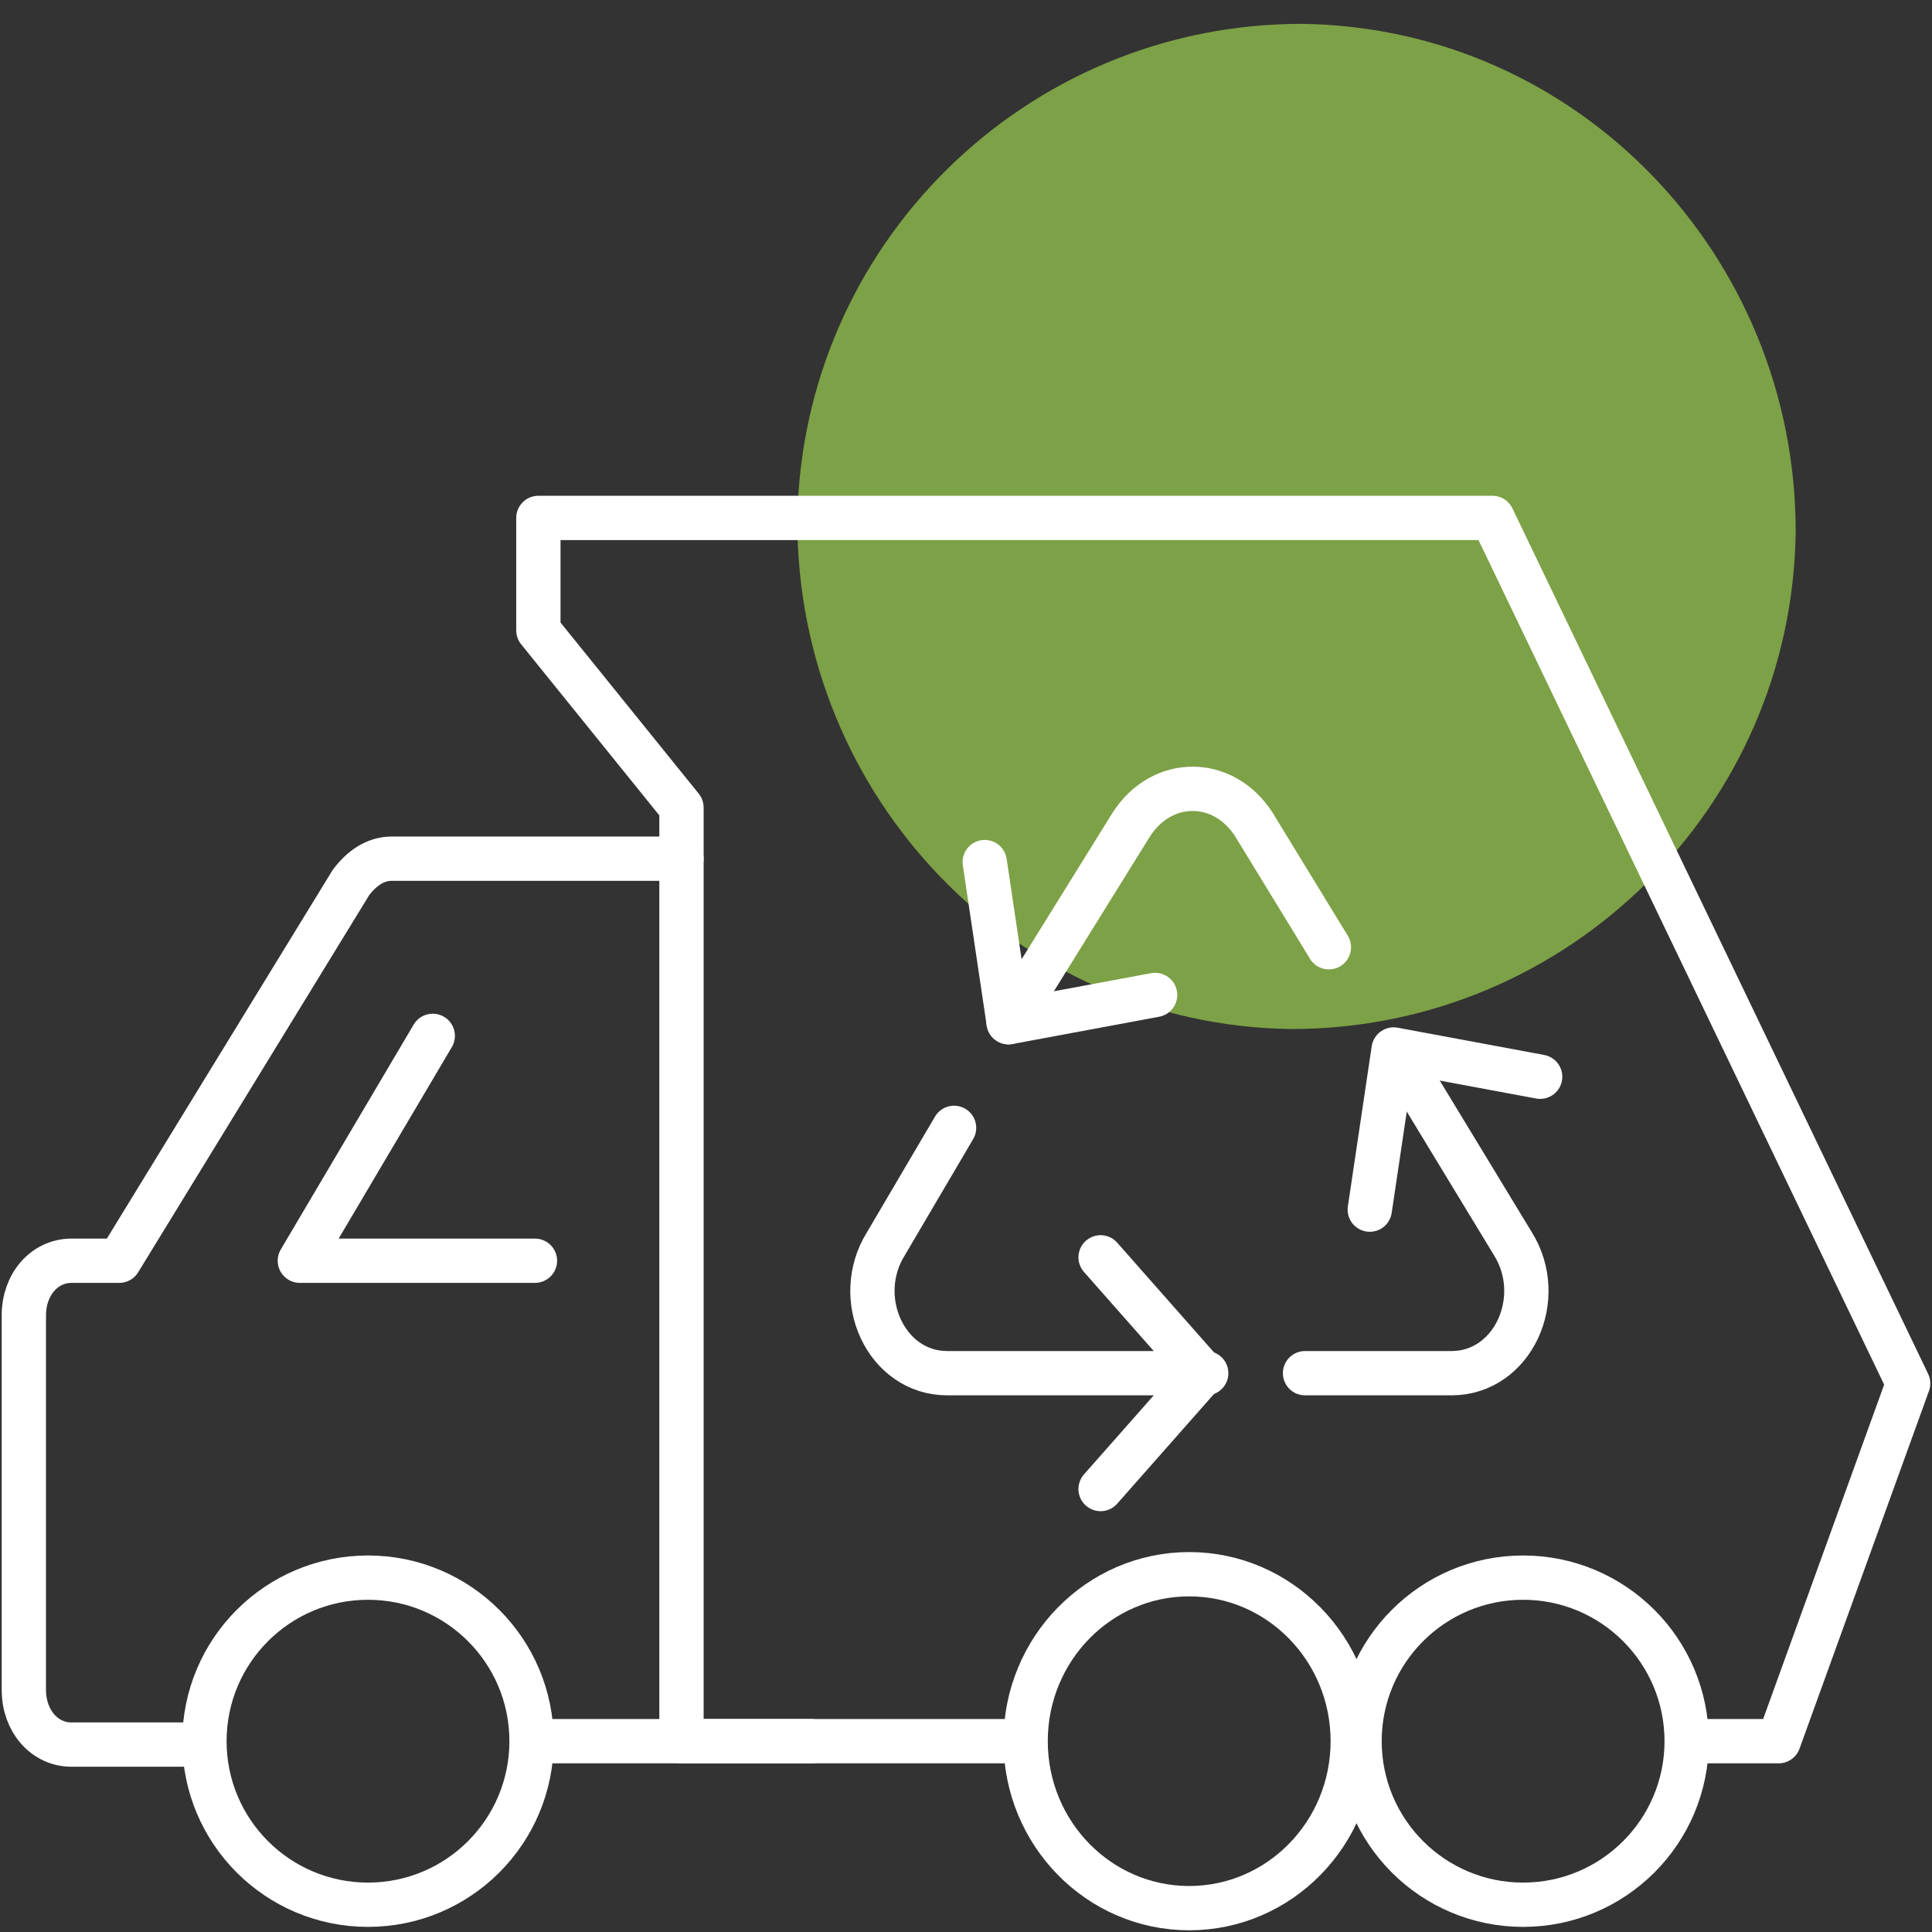 <?xml version="1.0" encoding="UTF-8"?>
<svg xmlns="http://www.w3.org/2000/svg" id="Layer_1" data-name="Layer 1" version="1.1" viewBox="0 0 56.7 56.7">
  <rect x="0" y="0" width="56.7" height="56.7" fill="#333333" stroke="none"/>
  <defs>
    <style>
      .cls-1 {
        fill: none;
        stroke: #fff;
        stroke-linecap: round;
        stroke-linejoin: round;
        stroke-width: 1.3px;
      }

      .cls-2 {
        fill: #7da146;
        stroke-width: 0px;
      }
    </style>
  </defs>
  <path class="cls-2" d="M23.4,15.3c0,8.1,6.4,14.8,14.5,14.9,8.1,0,14.7-6.5,14.8-14.6,0-8.1-6.4-14.8-14.5-14.9-8.1,0-14.7,6.5-14.8,14.6Z"></path>
  <g>
    <g>
      <path class="cls-1" d="M41,30.9l3.4,5.6c1,1.6,0,3.8-1.8,3.8h-4.3"></path>
      <path class="cls-1" d="M28,33.1l-2,3.4c-1,1.6,0,3.8,1.8,3.8h7.6"></path>
      <path class="cls-1" d="M39,27.8l-2.2-3.6c-.9-1.4-2.7-1.4-3.6,0l-3.6,5.8"></path>
      <polyline class="cls-1" points="32.3 43.7 35.3 40.3 32.3 36.9"></polyline>
      <polyline class="cls-1" points="45.2 31.6 40.9 30.8 40.2 35.5"></polyline>
      <polyline class="cls-1" points="28.9 25.3 29.6 30 33.9 29.2"></polyline>
    </g>
    <ellipse class="cls-1" cx="44.7" cy="51.1" rx="4.8" ry="4.8"></ellipse>
    <ellipse class="cls-1" cx="34.9" cy="51.1" rx="4.8" ry="4.9"></ellipse>
    <ellipse class="cls-1" cx="10.8" cy="51.1" rx="4.8" ry="4.8"></ellipse>
    <polyline class="cls-1" points="16.2 51.1 20 51.1 23.8 51.1"></polyline>
    <path class="cls-1" d="M20,25.2h-8.5c-.5,0-.9.3-1.2.7l-6.8,11.1h-1.4c-.8,0-1.4.7-1.4,1.6v11c0,.9.6,1.6,1.4,1.6h3.4"></path>
    <polyline class="cls-1" points="50.1 51.1 52.2 51.1 56 40.6 43.8 15.2 15.8 15.2 15.8 18.5 20 23.7 20 25.2 20 51.1 23.8 51.1 29.6 51.1"></polyline>
    <polyline class="cls-1" points="12.7 30.4 8.8 37 15.7 37"></polyline>
  </g>
</svg>
